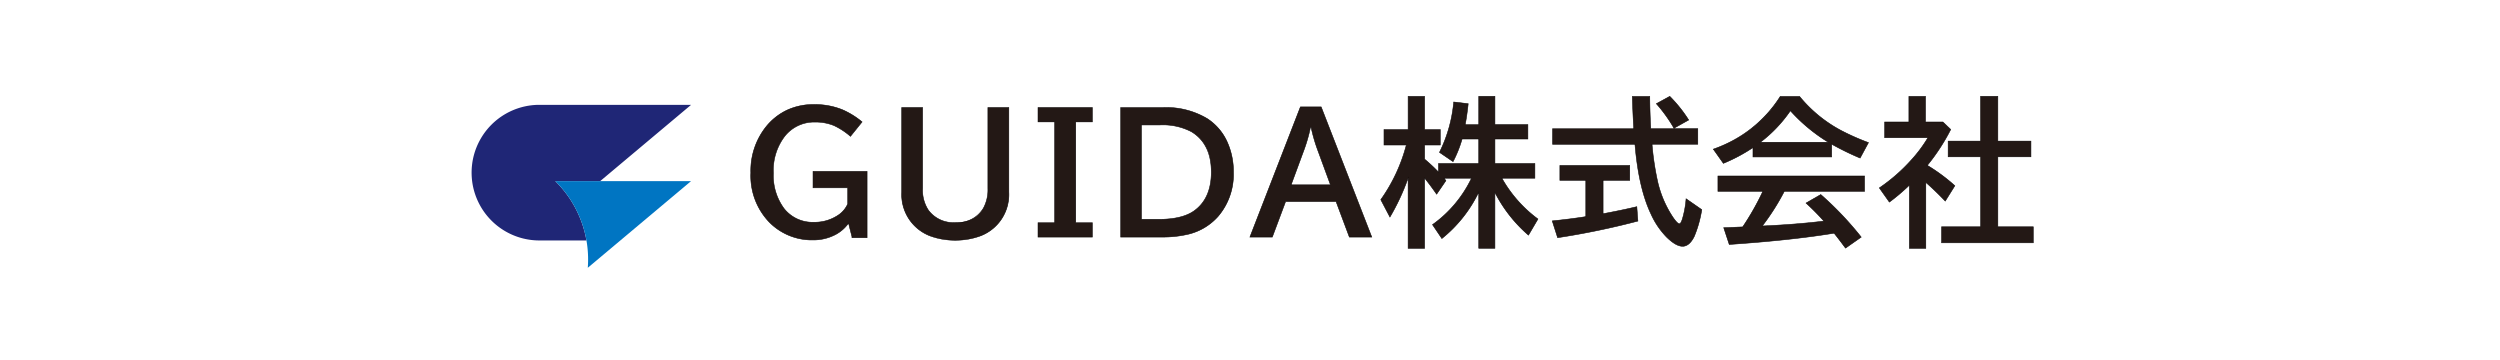 <svg xmlns="http://www.w3.org/2000/svg" width="493" height="71" viewBox="0 0 493 71">
  <defs>
    <style>
      .cls-1 {
        fill: #fff;
      }

      .cls-2 {
        fill: #1f2676;
      }

      .cls-3 {
        fill: #0075c2;
      }

      .cls-4 {
        fill: #231815;
      }

      .cls-5 {
        fill: #040000;
      }
    </style>
  </defs>
  <g id="グループ_55" data-name="グループ 55" transform="translate(-3218 -1558)">
    <rect id="長方形_15" data-name="長方形 15" class="cls-1" width="493" height="71" transform="translate(3218 1558)"/>
    <g id="_13.GUIDA" data-name="13.GUIDA" transform="translate(3113.65 1538.61)">
      <g id="グループ_36" data-name="グループ 36" transform="translate(197.35 40.064)">
        <path id="パス_463" data-name="パス 463" class="cls-2" d="M219.015,64.44a21.525,21.525,0,0,0-5.17-8.039h8.862L240.635,41.36H210.722a13.372,13.372,0,0,0,0,26.744H220a21.708,21.708,0,0,0-.981-3.659Z" transform="translate(-197.35 -41.36)"/>
        <path id="パス_464" data-name="パス 464" class="cls-3" d="M231.78,76.079a21.569,21.569,0,0,1,1.246,9.054L253.394,68.04H226.61A21.64,21.64,0,0,1,231.78,76.079Z" transform="translate(-210.115 -52.999)"/>
      </g>
      <g id="グループ_37" data-name="グループ 37" transform="translate(252.417 38.39)">
        <path id="パス_465" data-name="パス 465" class="cls-4" d="M315.015,67.509l-.722-2.864a7.36,7.36,0,0,1-2.48,2.2,9.328,9.328,0,0,1-4.51,1.111,11.758,11.758,0,0,1-8.592-3.467,13.153,13.153,0,0,1-3.681-9.775,13.879,13.879,0,0,1,2.954-9.02,11.661,11.661,0,0,1,9.533-4.448,14.424,14.424,0,0,1,5.542,1.015,15.956,15.956,0,0,1,3.912,2.418l-2.294,2.847a13.853,13.853,0,0,0-3.247-2.125,9.656,9.656,0,0,0-3.771-.693,7.37,7.37,0,0,0-5.914,2.757,11,11,0,0,0-2.266,7.312,10.9,10.9,0,0,0,2.091,6.974,7.124,7.124,0,0,0,5.9,2.712,8.244,8.244,0,0,0,4.555-1.246,5.188,5.188,0,0,0,2.108-2.356V57.678h-6.838V54.43h10.655V67.515H315Z" transform="translate(-295.03 -39.638)"/>
        <path id="パス_465_-_アウトライン" data-name="パス 465 - アウトライン" class="cls-5" d="M307.3,68.01a11.857,11.857,0,0,1-8.627-3.481,13.248,13.248,0,0,1-3.7-9.811,13.98,13.98,0,0,1,2.965-9.051,11.87,11.87,0,0,1,4.2-3.35,12.607,12.607,0,0,1,5.369-1.117,14.534,14.534,0,0,1,5.561,1.019A16.091,16.091,0,0,1,317,44.644l.039.031L314.684,47.6l-.039-.032a13.873,13.873,0,0,0-3.235-2.118,9.651,9.651,0,0,0-3.752-.689,7.351,7.351,0,0,0-5.875,2.739,11.009,11.009,0,0,0-2.255,7.28,10.89,10.89,0,0,0,2.081,6.942,7.1,7.1,0,0,0,5.858,2.693,8.235,8.235,0,0,0,4.528-1.238,5.157,5.157,0,0,0,2.085-2.324V57.728h-6.838V54.38H318V67.565H314.79l.166-.082-.686-2.721a7.463,7.463,0,0,1-2.434,2.132A9.413,9.413,0,0,1,307.3,68.01Zm.214-26.71a11.659,11.659,0,0,0-9.494,4.429,13.883,13.883,0,0,0-2.943,8.988,13.151,13.151,0,0,0,3.666,9.74A11.76,11.76,0,0,0,307.3,67.91a9.314,9.314,0,0,0,4.486-1.1,7.357,7.357,0,0,0,2.464-2.189l.063-.088.74,2.937H317.9V54.48H307.342v3.147h6.838v3.245l0,.009a5.249,5.249,0,0,1-2.128,2.38,8.333,8.333,0,0,1-4.582,1.254,7.2,7.2,0,0,1-5.936-2.731,10.986,10.986,0,0,1-2.1-7,11.1,11.1,0,0,1,2.278-7.344,7.447,7.447,0,0,1,5.952-2.775,9.75,9.75,0,0,1,3.791.7,13.872,13.872,0,0,1,3.221,2.1l2.231-2.769a15.934,15.934,0,0,0-3.861-2.38A14.435,14.435,0,0,0,307.517,41.3Z" transform="translate(-295.03 -39.638)"/>
        <path id="パス_466" data-name="パス 466" class="cls-4" d="M347.79,42.3h4.127V58.282a7.141,7.141,0,0,0,1.156,4.279,6.124,6.124,0,0,0,5.282,2.418q3.9,0,5.559-2.847a7.558,7.558,0,0,0,.879-3.85V42.3h4.127V58.976a9.061,9.061,0,0,1-1.86,5.9q-2.909,3.6-8.716,3.6c-3.873,0-6.731-1.2-8.682-3.6a9.032,9.032,0,0,1-1.866-5.9V42.3Z" transform="translate(-318.047 -40.096)"/>
        <path id="パス_466_-_アウトライン" data-name="パス 466 - アウトライン" class="cls-5" d="M347.746,42.25h4.221V58.282a7.127,7.127,0,0,0,1.146,4.25,6.1,6.1,0,0,0,5.242,2.4,5.9,5.9,0,0,0,5.515-2.822,7.54,7.54,0,0,0,.873-3.825V42.25h4.227V58.976a8.761,8.761,0,0,1-5.524,8.645,14.784,14.784,0,0,1-10.183,0,8.788,8.788,0,0,1-5.517-8.645Zm4.121.1h-4.021V58.976a9.027,9.027,0,0,0,1.855,5.865c1.959,2.412,4.786,3.584,8.643,3.584,3.837,0,6.756-1.206,8.677-3.584a9.049,9.049,0,0,0,1.849-5.865V42.35h-4.027V58.282a7.636,7.636,0,0,1-.886,3.876,5.993,5.993,0,0,1-5.6,2.872,6.193,6.193,0,0,1-5.323-2.439,7.224,7.224,0,0,1-1.165-4.308Z" transform="translate(-318.047 -40.096)"/>
        <path id="パス_467" data-name="パス 467" class="cls-4" d="M395.48,42.3H406.2v2.836h-3.281V65.013H406.2v2.836H395.48V65.013h3.281V45.136H395.48Z" transform="translate(-338.851 -40.096)"/>
        <path id="パス_467_-_アウトライン" data-name="パス 467 - アウトライン" class="cls-5" d="M395.43,42.25h10.817v2.936h-3.281V64.963h3.281V67.9H395.43V64.963h3.281V45.186H395.43Zm10.717.1H395.53v2.736h3.281V65.063H395.53V67.8h10.617V65.063h-3.281V45.086h3.281Z" transform="translate(-338.851 -40.096)"/>
        <path id="パス_468" data-name="パス 468" class="cls-4" d="M424.4,42.3h8.343a15.736,15.736,0,0,1,8.744,2.2,10.707,10.707,0,0,1,4.036,4.865,14.092,14.092,0,0,1,1.111,5.666,12.706,12.706,0,0,1-3,8.7,11.385,11.385,0,0,1-5.79,3.523,21.6,21.6,0,0,1-5.344.586h-8.1V42.3Zm4.093,3.433V64.348h3.433q4.5,0,6.85-1.6,3.492-2.4,3.5-7.712,0-5.623-3.941-7.977a12.153,12.153,0,0,0-6.218-1.325h-3.619Z" transform="translate(-351.464 -40.096)"/>
        <path id="パス_468_-_アウトライン" data-name="パス 468 - アウトライン" class="cls-5" d="M424.34,42.25h8.4a15.858,15.858,0,0,1,8.771,2.212,10.8,10.8,0,0,1,4.055,4.887,14.2,14.2,0,0,1,1.115,5.685,12.816,12.816,0,0,1-3.017,8.732,11.491,11.491,0,0,1-5.814,3.539,21.743,21.743,0,0,1-5.357.588H424.34Zm8.151,25.543a21.645,21.645,0,0,0,5.332-.585,11.392,11.392,0,0,0,5.765-3.508,12.719,12.719,0,0,0,2.992-8.666,14.1,14.1,0,0,0-1.106-5.646,10.7,10.7,0,0,0-4.018-4.843,15.762,15.762,0,0,0-8.716-2.2h-8.3V67.793Zm-4.053-22.11h3.669a12.255,12.255,0,0,1,6.244,1.332,7.611,7.611,0,0,1,2.975,3.193,10.851,10.851,0,0,1,.99,4.827c0,3.54-1.183,6.149-3.517,7.753-1.571,1.068-3.885,1.61-6.878,1.61h-3.483ZM431.922,64.3c2.972,0,5.267-.536,6.821-1.592,2.3-1.585,3.473-4.166,3.473-7.671,0-3.709-1.318-6.378-3.916-7.934a12.161,12.161,0,0,0-6.193-1.318h-3.569V64.3Z" transform="translate(-351.464 -40.096)"/>
        <path id="パス_469" data-name="パス 469" class="cls-4" d="M479.561,42.08h4.093l9.978,25.667h-4.42l-2.616-6.99h-9.961l-2.616,6.99H469.6Zm5.925,15.368-2.385-6.5a32.205,32.205,0,0,1-1.432-4.837h-.124a30.854,30.854,0,0,1-1.415,4.837l-2.4,6.5h7.763Z" transform="translate(-371.186 -40)"/>
        <path id="パス_469_-_アウトライン" data-name="パス 469 - アウトライン" class="cls-5" d="M479.527,42.03h4.161L493.706,67.8h-4.528l-2.616-6.99H476.67l-2.616,6.99h-4.527Zm4.093.1H479.6L469.673,67.7h4.312l2.616-6.99h10.031l2.616,6.99h4.312ZM481.5,46.061h.207l.008.04a32.325,32.325,0,0,0,1.43,4.829l2.385,6.5-.041.015V57.5h-7.835l2.426-6.567A30.6,30.6,0,0,0,481.5,46.1Zm.124.1h-.042a30.845,30.845,0,0,1-1.409,4.8L477.8,57.4h7.614l-2.36-6.433A32.581,32.581,0,0,1,481.629,46.161Z" transform="translate(-371.186 -40)"/>
        <path id="パス_470" data-name="パス 470" class="cls-4" d="M534.711,57.253a26.364,26.364,0,0,1-7.284,9.178l-1.849-2.74a23.908,23.908,0,0,0,7.7-9.161h-5.435c.113.135.242.293.383.479l-1.832,2.678c-.829-1.2-1.624-2.261-2.373-3.185V68.359h-3.247V54.5a44.437,44.437,0,0,1-3.585,7.7l-1.8-3.433a32.927,32.927,0,0,0,5.034-10.779h-4.4V44.929h4.758V38.4h3.247v6.528h3.095v3.061h-3.095v2.785a32.437,32.437,0,0,1,2.74,2.554V51.638H534.7V46.8h-3.281a23.9,23.9,0,0,1-1.787,4.465l-2.678-1.832a27.643,27.643,0,0,0,2.8-9.933l2.864.338c-.2,1.838-.406,3.213-.6,4.127H534.7V38.39h3.185v5.575h6.5V46.8h-6.5v4.837h7.881V54.53h-6.511a25.554,25.554,0,0,0,7.115,8.05L544.5,65.766a27.964,27.964,0,0,1-6.618-8.422v11.01H534.7v-11.1Z" transform="translate(-391.158 -38.39)"/>
        <path id="パス_470_-_アウトライン" data-name="パス 470 - アウトライン" class="cls-5" d="M524.067,68.409h-3.347V54.788a44.586,44.586,0,0,1-3.492,7.44l-.046.077-1.86-3.539.017-.025a33.059,33.059,0,0,0,5.011-10.7h-4.388V44.879h4.758V38.351h3.347v6.528h3.095v3.161h-3.095v2.711a32.63,32.63,0,0,1,2.64,2.453V51.588h7.943V46.851h-3.194a23.963,23.963,0,0,1-1.78,4.439l-.026.049-2.76-1.889.021-.039a27.738,27.738,0,0,0,2.8-9.915l.005-.05,2.963.35-.005.049c-.194,1.756-.391,3.125-.586,4.071h2.566V38.34h3.285v5.575h6.5v2.936h-6.5v4.737h7.881V54.58h-6.474a25.574,25.574,0,0,0,7.056,7.96l.037.027-1.919,3.276-.045-.038a28.041,28.041,0,0,1-6.536-8.261V68.4H534.65V57.489a26.465,26.465,0,0,1-7.191,8.981l-.042.034-1.907-2.826.042-.028a23.924,23.924,0,0,0,7.641-9.069h-5.246c.1.115.2.249.317.4l.022.029-1.894,2.768-.041-.06c-.764-1.107-1.531-2.14-2.282-3.072Zm-3.247-.1h3.147V54.361l.089.11c.768.946,1.553,2,2.334,3.128l1.771-2.588c-.133-.174-.256-.324-.36-.449l-.068-.082h5.623l-.038.073a24.11,24.11,0,0,1-7.67,9.151l1.791,2.654a26.43,26.43,0,0,0,7.211-9.094V57.2h.142l-.042.085V68.3h3.085V57.142l.094.177a28.081,28.081,0,0,0,6.561,8.369l1.813-3.095a25.739,25.739,0,0,1-7.091-8.039l-.044-.075h6.548V51.688h-7.881V46.751h6.5V44.015h-6.5V38.44H534.75v5.575H531.96l.013-.06c.2-.936.4-2.306.591-4.073l-2.764-.326a27.838,27.838,0,0,1-2.781,9.861l2.6,1.776a24.1,24.1,0,0,0,1.757-4.407l.011-.036h3.368v4.937h-7.943v1.766l-.086-.09a32.488,32.488,0,0,0-2.736-2.55l-.018-.015V47.941h3.095V44.979h-3.095V38.451h-3.147v6.528h-4.758v2.961h4.417l-.016.062a33.125,33.125,0,0,1-5.024,10.77l1.748,3.327a44.651,44.651,0,0,0,3.536-7.615l.1-.272Z" transform="translate(-391.158 -38.39)"/>
        <path id="パス_471" data-name="パス 471" class="cls-4" d="M585.383,54.942v6.59q3.678-.677,6.652-1.387l.214,2.836a151.864,151.864,0,0,1-15.83,3.281l-1.06-3.309q3.788-.389,6.618-.846v-7.16h-5.113V52.021h13.778v2.926h-5.265Zm9.409-10.176h9.268v3.067h-9.026a55.278,55.278,0,0,0,1.139,7.5,21.17,21.17,0,0,0,2.971,6.883c.6.874,1.032,1.308,1.28,1.308.2,0,.412-.338.615-1.015a19.343,19.343,0,0,0,.71-3.924l3.095,2.154A22.72,22.72,0,0,1,603.367,66q-.956,1.953-2.294,1.956c-.891,0-1.945-.609-3.185-1.832a15.774,15.774,0,0,1-3.078-4.572q-2.435-5.141-3.14-13.716H575.422V44.772h16.011q-.2-3.4-.276-6.376h3.433q.017,3.306.2,6.376Zm4.572-.09a29.212,29.212,0,0,0-3.478-4.837l2.65-1.449a27.036,27.036,0,0,1,3.726,4.662L599.37,44.67Z" transform="translate(-417.324 -38.39)"/>
        <path id="パス_471_-_アウトライン" data-name="パス 471 - アウトライン" class="cls-5" d="M601.073,68.009c-.907,0-1.961-.6-3.22-1.847a15.878,15.878,0,0,1-3.088-4.586c-1.61-3.4-2.666-8-3.141-13.687H575.372V44.722H591.38c-.13-2.185-.222-4.312-.273-6.325v-.051h3.534v.05c.011,2.173.078,4.3.2,6.321h4.491l-.009-.015a29.292,29.292,0,0,0-3.472-4.829l-.042-.047,2.737-1.5.026.026a27.225,27.225,0,0,1,3.733,4.671l.029.045-2.938,1.646h4.716v3.167h-9.02a55.113,55.113,0,0,0,1.132,7.436,21.232,21.232,0,0,0,2.964,6.867c.734,1.063,1.079,1.287,1.239,1.287.1,0,.311-.127.567-.979a19.382,19.382,0,0,0,.708-3.914l.007-.086,3.193,2.221-.006.032a22.908,22.908,0,0,1-1.481,5.278C602.768,67.341,601.981,68.009,601.073,68.009Zm-25.6-20.22h16.243l0,.046c.472,5.693,1.527,10.3,3.135,13.7a15.782,15.782,0,0,0,3.068,4.558c1.24,1.223,2.271,1.818,3.15,1.818s1.624-.649,2.25-1.928a22.719,22.719,0,0,0,1.467-5.221l-3-2.086a19.387,19.387,0,0,1-.7,3.848c-.212.707-.429,1.05-.662,1.05-.271,0-.7-.435-1.321-1.329a21.329,21.329,0,0,1-2.978-6.9,55.456,55.456,0,0,1-1.14-7.505l-.005-.055h9.031V44.816h-9.218v-.043l-.05,0c-.123-2.023-.191-4.152-.2-6.329h-3.332c.052,2.012.144,4.139.275,6.323l0,.053H575.472Zm20.493-7.936a29.4,29.4,0,0,1,3.417,4.754l2.809-1.572a27.116,27.116,0,0,0-3.664-4.583Zm-19.58,26.465-1.092-3.409.061-.006c2.489-.256,4.7-.538,6.574-.838V55h-5.113V51.971h13.878V55h-5.26v6.475c2.409-.444,4.626-.907,6.591-1.375l.057-.014.222,2.935-.04.011a152.637,152.637,0,0,1-15.835,3.282ZM575.426,63l1.028,3.21A152.558,152.558,0,0,0,592.2,62.943l-.207-2.736c-1.968.468-4.187.93-6.6,1.374l-.059.011V55h-.077l.177-.176V54.9h5.16V52.071H576.915V54.9h5.113v7.252l-.042.007C580.118,62.457,577.911,62.74,575.426,63Z" transform="translate(-417.324 -38.39)"/>
        <path id="パス_472" data-name="パス 472" class="cls-4" d="M655.049,47.82v2.526h-15.52V48.5a33.425,33.425,0,0,1-5.835,3.112l-1.984-2.8Q640.6,45.484,644.919,38.4h3.788a26.769,26.769,0,0,0,8.208,6.731,46.3,46.3,0,0,0,5.389,2.385l-1.646,3.05a54.615,54.615,0,0,1-5.6-2.74ZM645.7,57.133a45.6,45.6,0,0,1-4.341,6.821l.49-.017q6.4-.3,11.658-.941a48.628,48.628,0,0,0-3.523-3.557l2.909-1.68a63.455,63.455,0,0,1,7.977,8.394l-3.1,2.17q-1.328-1.8-2.249-2.943l-.507.079q-8.253,1.328-20.171,2.142l-1.094-3.309c.812-.023,1.573-.051,2.294-.09l1.449-.062a51.487,51.487,0,0,0,3.974-7.007h-8.856V54.1h28.915v3.033H645.7Zm8.7-9.685a33.175,33.175,0,0,1-7.5-6.218,26.573,26.573,0,0,1-5.925,6.218h13.429Z" transform="translate(-441.907 -38.394)"/>
        <path id="パス_472_-_アウトライン" data-name="パス 472 - アウトライン" class="cls-5" d="M644.891,38.35h3.84l.015.018a26.848,26.848,0,0,0,8.193,6.719,46.462,46.462,0,0,0,5.384,2.382l.053.02-1.7,3.14-.042-.018a55.353,55.353,0,0,1-5.539-2.7V50.4h-15.62V48.59a33.673,33.673,0,0,1-5.766,3.064l-.037.015-.023-.033-2.022-2.855.061-.023a25.229,25.229,0,0,0,13.183-10.386Zm3.793.1h-3.737a23.238,23.238,0,0,1-5.46,6.131,28.73,28.73,0,0,1-7.7,4.25l1.924,2.716a33.512,33.512,0,0,0,5.789-3.092l.078-.052V50.3H655V47.7l.086.087a54.683,54.683,0,0,0,5.551,2.716l1.6-2.959a46.37,46.37,0,0,1-5.342-2.367A26.947,26.947,0,0,1,648.683,38.45Zm-1.786,2.7.042.046a33.258,33.258,0,0,0,7.487,6.209l-.02.033v.06H640.827l.121-.09a26.665,26.665,0,0,0,5.914-6.207ZM654.22,47.4a33.428,33.428,0,0,1-7.312-6.088,26.8,26.8,0,0,1-5.781,6.088ZM632.568,54.05h29.015v3.133h-15.85a45.892,45.892,0,0,1-4.266,6.718l.384-.013c4.188-.2,8.077-.512,11.559-.93a48.988,48.988,0,0,0-3.456-3.482l-.05-.046,3-1.732.027.024a63.769,63.769,0,0,1,7.983,8.4l.033.042-3.178,2.229-.029-.039c-.871-1.182-1.621-2.163-2.23-2.919l-.479.074c-5.436.874-12.224,1.6-20.175,2.143l-.039,0-1.127-3.41.067,0c.894-.025,1.623-.053,2.293-.09l1.424-.061a51.637,51.637,0,0,0,3.923-6.909h-8.828Zm28.915.1H632.668v2.933h8.885l-.033.071a51.746,51.746,0,0,1-3.978,7.014l-.014.021-1.474.063c-.654.036-1.364.064-2.228.088l1.06,3.209c7.932-.547,14.7-1.267,20.128-2.139l.536-.083.018.022c.606.751,1.354,1.728,2.222,2.905l3.012-2.112a63.674,63.674,0,0,0-7.911-8.322l-2.819,1.628a48.823,48.823,0,0,1,3.477,3.515l.063.071-.095.011c-3.509.424-7.433.741-11.662.942l-.6.021.065-.084a45.732,45.732,0,0,0,4.336-6.814l.014-.027h15.81Z" transform="translate(-441.907 -38.394)"/>
        <path id="パス_473" data-name="パス 473" class="cls-4" d="M699.235,52a34.936,34.936,0,0,1,5.435,4.02l-1.894,3.033q-1.911-2-3.834-3.693V68.359H695.7V55.906a39.2,39.2,0,0,1-3.941,3.343l-1.984-2.8a34.4,34.4,0,0,0,6.376-5.587,26.975,26.975,0,0,0,3.2-4.313h-8.53V43.452H695.6V38.4h3.281v5.051h3.433l1.539,1.477a39.847,39.847,0,0,1-4.617,7.081Zm10.5-4.792V38.39h3.405v8.823h6.528v3.095h-6.528V64.119h6.99v3.157H702.043V64.119h7.7V50.308h-6.4V47.213h6.4Z" transform="translate(-467.236 -38.39)"/>
        <path id="パス_473_-_アウトライン" data-name="パス 473 - アウトライン" class="cls-5" d="M709.688,38.34h3.505v8.823h6.528v3.195h-6.528V64.069h6.99v3.257H701.993V64.069h7.7V50.358h-6.4V47.163h6.4Zm3.405.1h-3.305v8.773h-.044v.05h-6.354v2.995h6.4V64.169h-7.7v3.057h17.991V64.169h-6.99V50.258h6.528V47.263h-6.528Zm-17.538-.089h3.381V43.4h3.4l.014.014,1.565,1.5-.016.033a40.027,40.027,0,0,1-4.586,7.043,35.321,35.321,0,0,1,5.386,3.992l.032.028-1.951,3.124-.044-.047c-1.22-1.279-2.48-2.5-3.747-3.616V68.409h-3.347V56.023a39.35,39.35,0,0,1-3.861,3.266l-.041.03L689.7,56.434l.042-.029a34.517,34.517,0,0,0,6.367-5.579,26.862,26.862,0,0,0,3.152-4.229h-8.492V43.4h4.786Zm3.281.1h-3.181V43.5h-4.786V46.5h8.567l-.044.075a26.818,26.818,0,0,1-3.208,4.321,34.628,34.628,0,0,1-6.343,5.566l1.925,2.719a39.366,39.366,0,0,0,3.895-3.308l.085-.082V68.309h3.147V55.254l.083.073c1.282,1.13,2.558,2.357,3.792,3.649l1.838-2.942a35.115,35.115,0,0,0-5.351-3.96l-.008.01-.047-.043-.277-.275.307.178a40.015,40.015,0,0,0,4.567-7L702.3,43.5h-3.463Z" transform="translate(-467.236 -38.39)"/>
      </g>
    </g>
  </g>
</svg>
